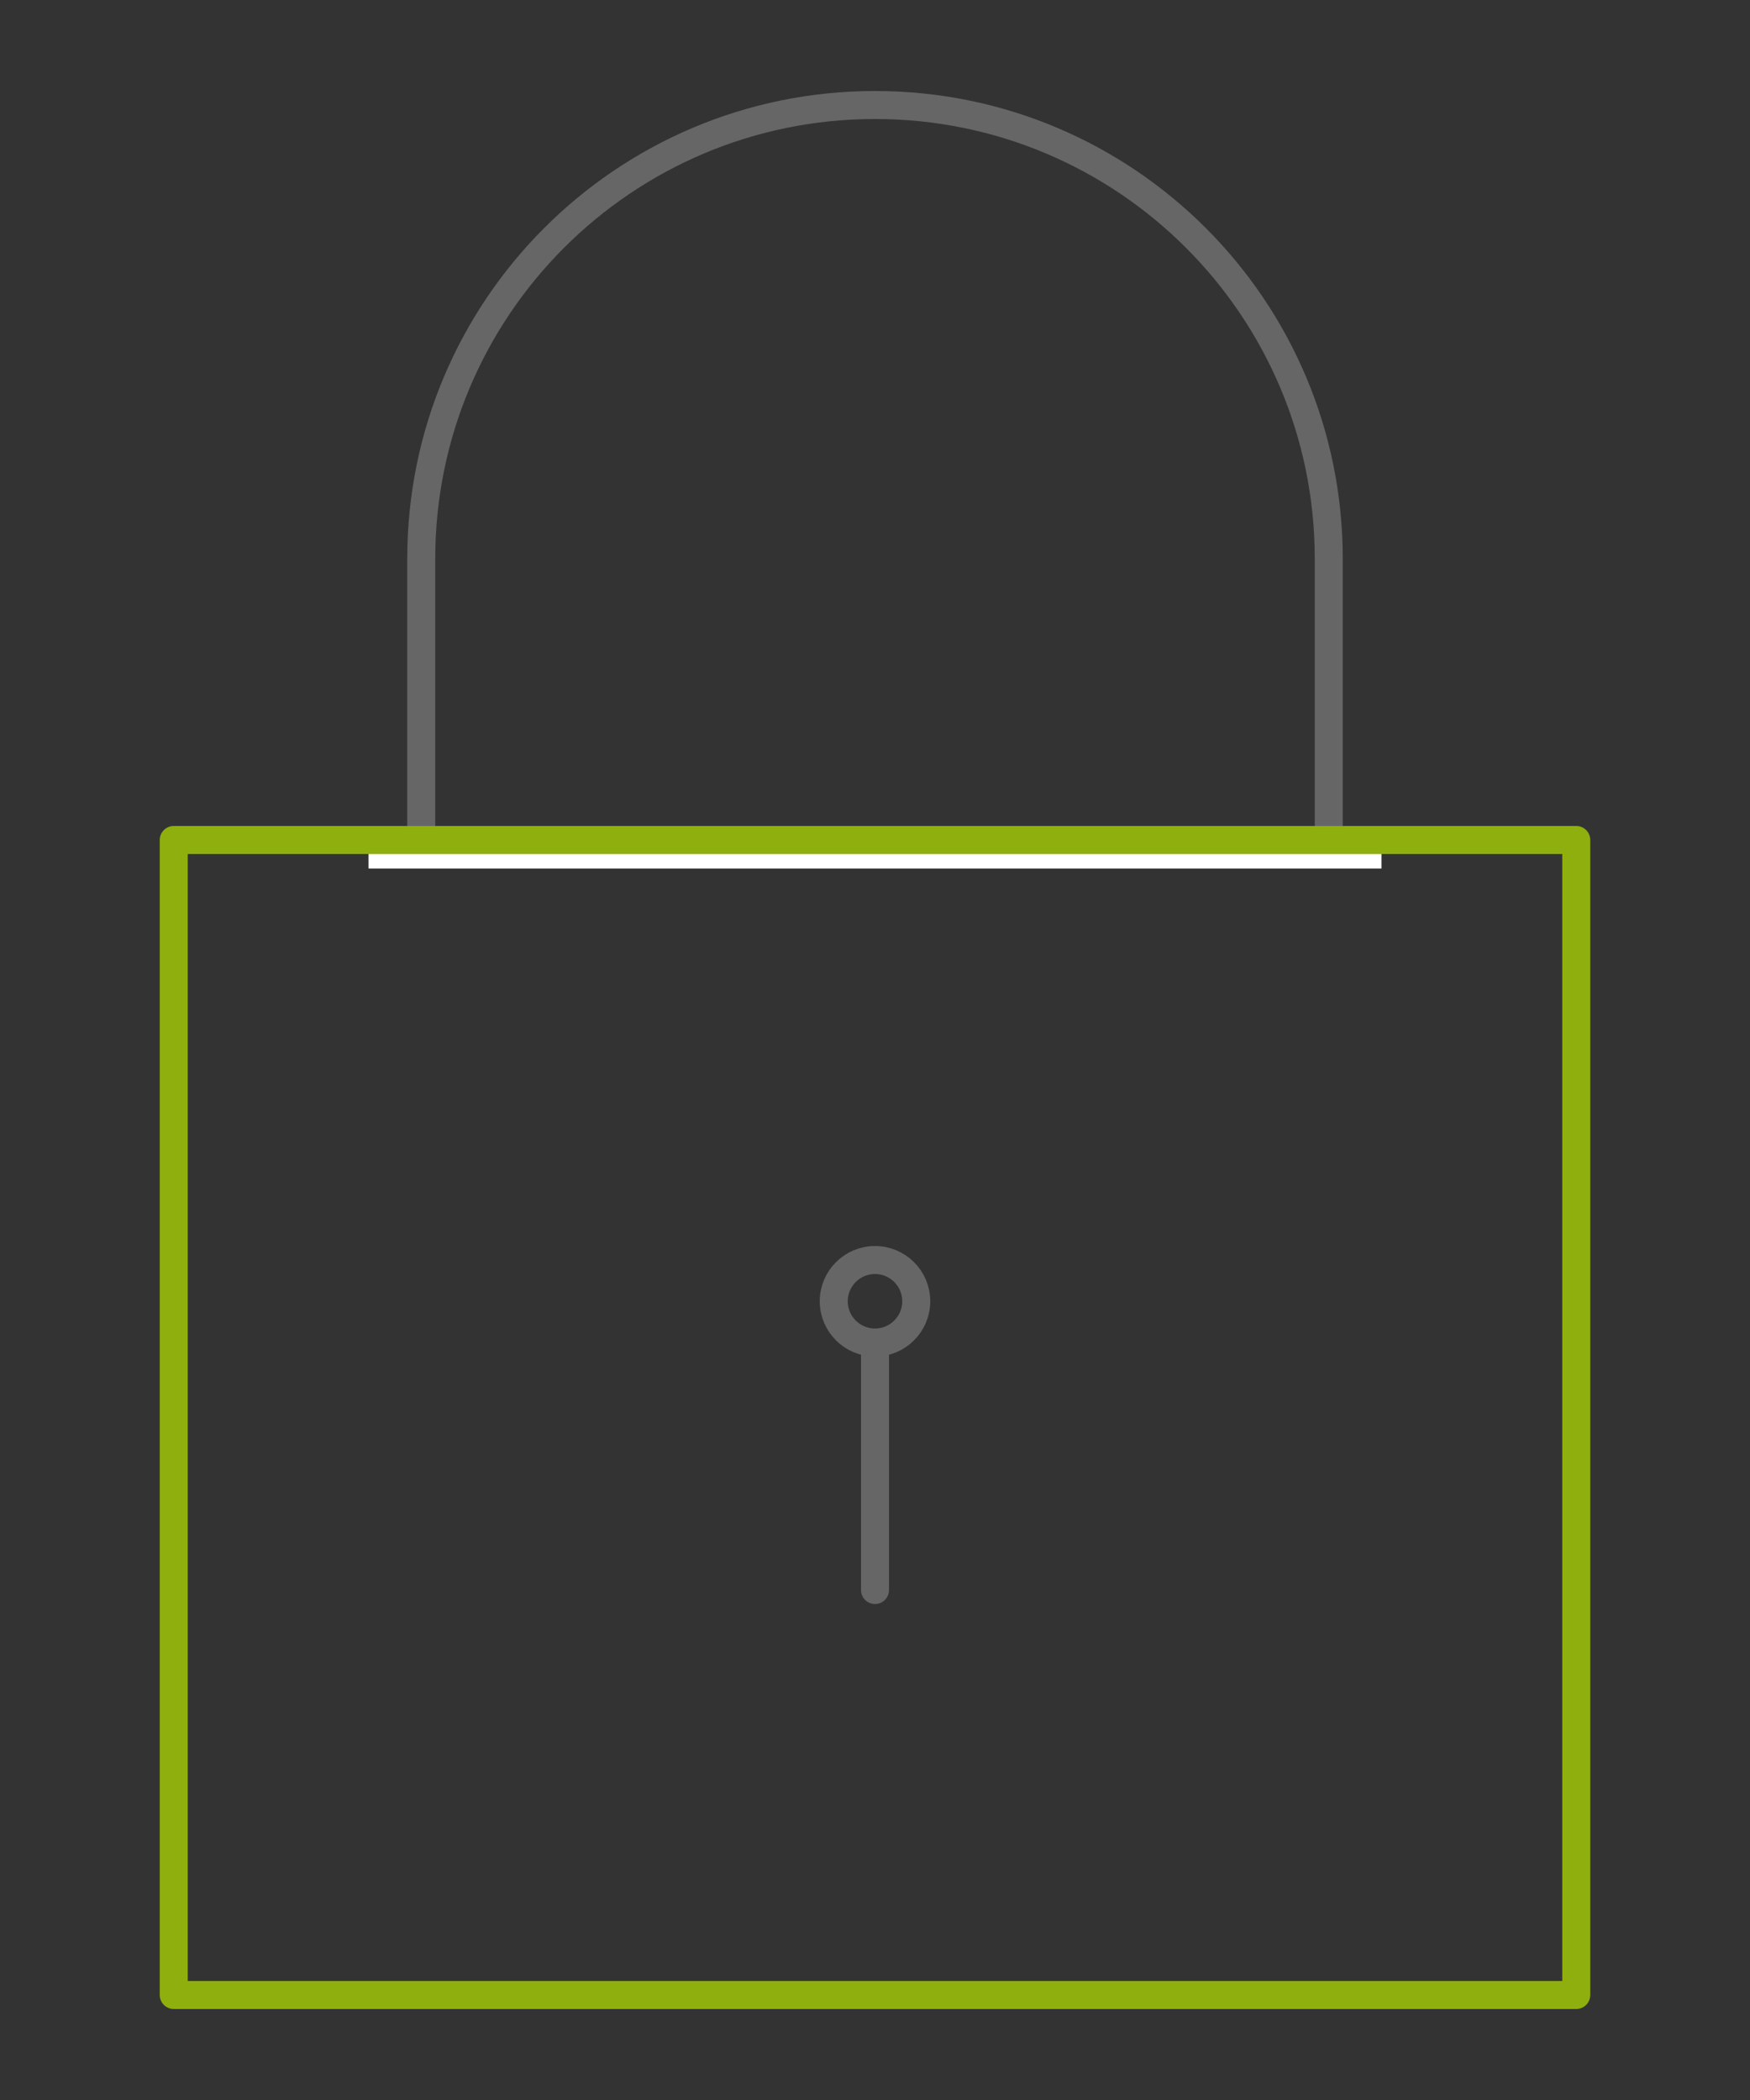 <?xml version="1.0" encoding="UTF-8" standalone="no"?><!DOCTYPE svg PUBLIC "-//W3C//DTD SVG 1.1//EN" "http://www.w3.org/Graphics/SVG/1.1/DTD/svg11.dtd"><svg width="100%" height="100%" viewBox="0 0 250 300" version="1.1" xmlns="http://www.w3.org/2000/svg" xmlns:xlink="http://www.w3.org/1999/xlink" xml:space="preserve" xmlns:serif="http://www.serif.com/" style="fill-rule:evenodd;clip-rule:evenodd;stroke-linejoin:round;stroke-miterlimit:10;"><rect x="0" y="0" width="250" height="300" fill="#333333" stroke="none"/><path d="M130.893,185.896c0,-3.253 -2.641,-5.893 -5.893,-5.893c-3.252,0 -5.893,2.64 -5.893,5.893c0,3.252 2.641,5.892 5.893,5.892c3.252,0 5.893,-2.64 5.893,-5.892Z" style="fill:none;stroke:#666;stroke-width:4px;"/><path d="M125,191.788l0,35.358" style="fill:none;stroke:#666;stroke-width:4px;stroke-linecap:round;"/><path d="M60.178,79.822c0,-35.805 29.016,-64.822 64.822,-64.822c35.806,0 64.822,29.017 64.822,64.822l0,41.251l-129.644,0l0,-41.251Z" style="fill:none;stroke:#666;stroke-width:4px;"/><path d="M52.648,121.073l144.704,0" style="fill:none;stroke:#fff;stroke-width:6px;stroke-miterlimit:1.5;"/><rect x="24.82" y="119.997" width="200.36" height="165.003" style="fill:none;stroke:#8eaf0d;stroke-width:4px;"/></svg>